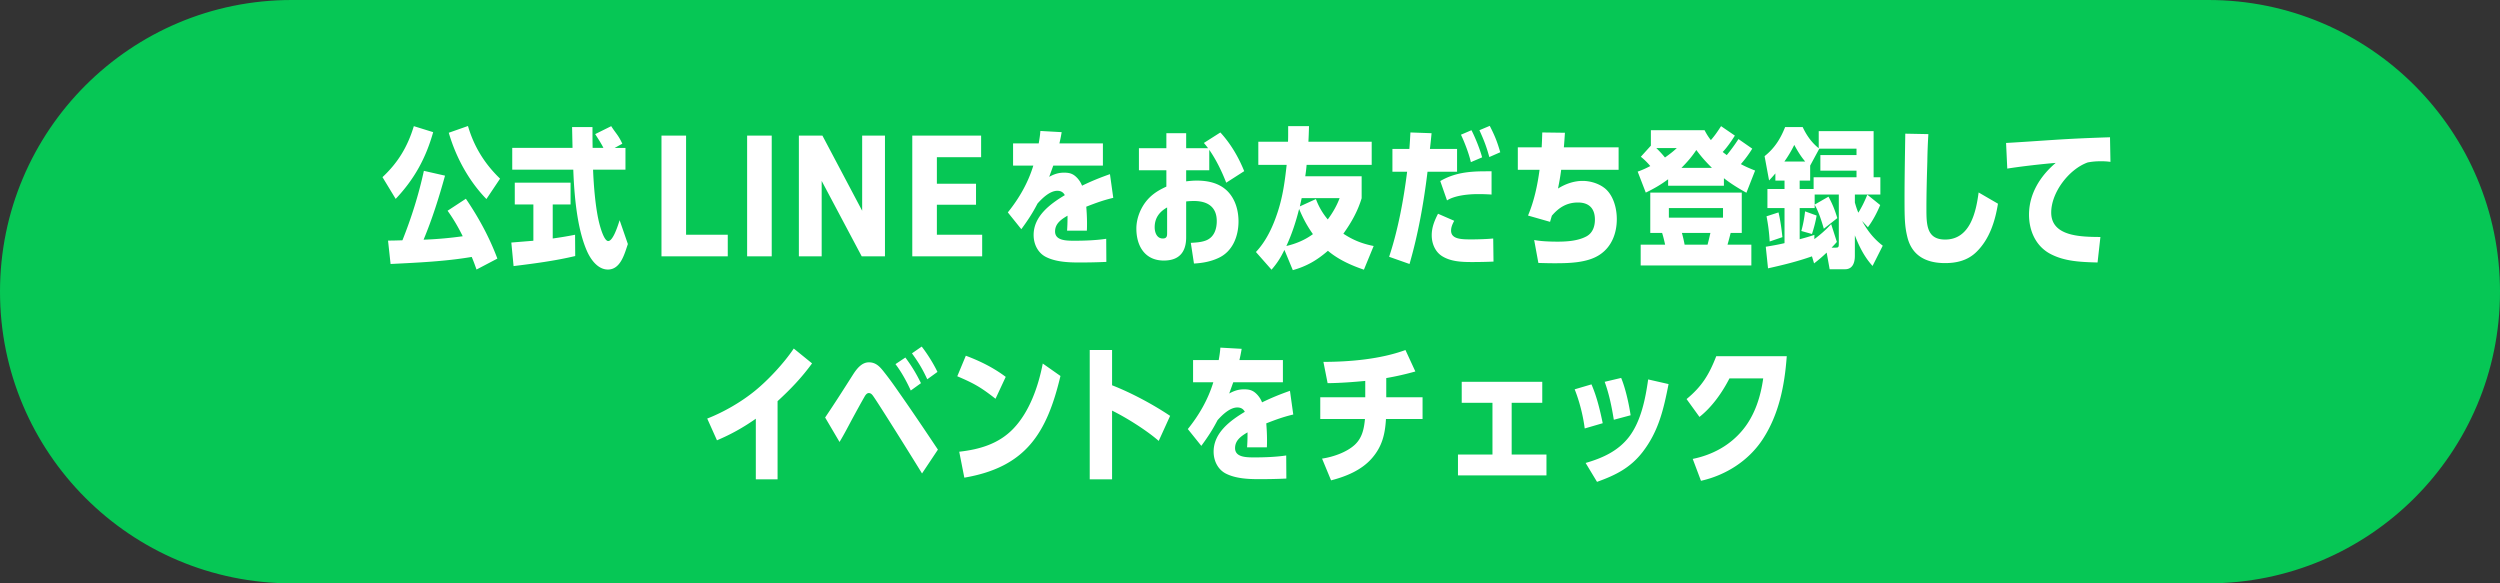 <svg data-name="レイヤー_1" xmlns="http://www.w3.org/2000/svg" viewBox="0 0 600 140"><rect x="0" y="0" width="600" height="140" fill="#333333" stroke="none"/><path d="M70 138.5c-37.771 0-68.5-30.729-68.5-68.5S32.229 1.5 70 1.5h460c37.771 0 68.5 30.729 68.5 68.5s-30.729 68.5-68.5 68.5H70z" style="fill:#06c755"/><path d="M530 3c36.944 0 67 30.056 67 67s-30.056 67-67 67H70c-36.944 0-67-30.056-67-67S33.056 3 70 3h460m0-3H70C31.34 0 0 31.34 0 70s31.34 70 70 70h460c38.66 0 70-31.34 70-70S568.66 0 530 0z" style="fill:#06c755"/><g><path d="m94.963 47.735-3.168-5.219c3.744-3.491 6.047-7.343 7.523-12.238l4.643 1.44c-1.764 6.263-4.535 11.302-8.999 16.018zm6.767-6.731 5.075 1.152c-1.44 5.219-3.06 10.367-5.147 15.37a91.039 91.039 0 0 0 9.395-.828c-1.044-2.124-2.232-4.175-3.636-6.119l4.392-2.879c3.06 4.5 5.651 9.25 7.559 14.362l-5.003 2.627c-.36-1.008-.72-2.016-1.152-3.023-6.407 1.08-12.958 1.368-19.474 1.691l-.612-5.615c1.152 0 2.304-.036 3.456-.072 2.16-5.399 3.923-11.015 5.147-16.666zm18.286 1.872-3.276 4.896c-4.247-4.355-7.343-10.079-9.035-15.91l4.607-1.62c1.44 4.932 3.996 9.071 7.703 12.634zM132.653 57.238c1.8-.252 3.6-.54 5.363-.9l.036 5.111c-4.859 1.152-9.827 1.8-14.794 2.412l-.54-5.651 5.291-.432v-8.711h-4.463v-5.219h13.391v5.219h-4.284v8.171zm10.187-25.052 3.851-1.908c1.044 1.656 1.728 2.16 2.664 4.211l-1.836 1.008h2.592v5.219h-7.775c.144 3.815.576 9.323 1.512 12.958.216.828 1.116 4.175 2.124 4.175s2.052-2.771 2.736-5.003l1.979 5.723c-.792 2.304-1.728 6.119-4.787 6.119-2.484 0-4.211-2.52-5.076-4.536-2.375-5.435-3.023-13.498-3.239-19.438h-14.65v-5.219h14.47l-.108-5.003h4.896c0 1.656 0 3.312.036 5.003h2.592c-.576-1.152-1.296-2.231-1.979-3.312zM164.657 56.338h10.007v5.184h-15.91V32.545h5.903v23.793zM179.31 61.522V32.545h5.903v28.977h-5.903zM206.92 32.545h5.471v28.977h-5.579l-9.611-18.106v18.106h-5.472V32.545h5.651l9.539 18.034V32.545zM224.85 56.338h10.871v5.184h-16.774V32.545h16.522v5.184H224.85V44.1h9.395v5.039h-9.395v7.199zM266.391 41.796l.792 5.687c-2.412.576-4.175 1.224-6.479 2.124.108 1.332.18 2.627.18 3.923 0 .612 0 1.224-.036 1.836h-4.751c.072-1.008.108-1.98.108-2.988v-.612c-1.476.864-2.988 1.872-2.988 3.779 0 2.232 2.736 2.232 4.715 2.232 2.34 0 5.219-.108 7.559-.468l.036 5.543c-2.196.108-4.392.144-6.587.144-2.591 0-5.651-.144-7.991-1.368-1.908-1.008-2.88-3.096-2.88-5.219 0-4.536 3.959-7.451 7.487-9.575-.396-.756-1.008-1.043-1.8-1.043-1.8 0-3.636 1.8-4.751 3.06-1.188 2.304-2.304 3.996-3.888 6.155l-3.239-4.032c2.7-3.348 4.859-7.091 6.119-11.23h-4.859v-5.327h6.155c.18-1.044.324-1.908.396-2.988l5.111.288c-.144.9-.324 1.8-.54 2.7h10.438v5.327h-11.915l-.972 2.7c1.152-.648 2.232-1.008 3.563-1.008 1.476 0 2.304.324 3.276 1.404.468.54.792 1.08 1.043 1.728 2.196-1.08 4.428-1.979 6.695-2.771zM279.929 31.97h4.751v3.6h5.255a17.161 17.161 0 0 0-1.008-1.26l3.959-2.52c2.484 2.7 4.355 5.903 5.724 9.287l-4.319 2.771c-1.008-2.628-2.448-5.58-4.068-7.883v4.896h-5.543v2.664c.864-.108 1.691-.18 2.556-.18 2.7 0 5.399.576 7.379 2.556 1.872 1.908 2.627 4.607 2.627 7.235 0 3.563-1.404 7.235-4.823 8.783-1.836.864-3.852 1.224-5.867 1.332l-.756-4.967c1.26-.072 2.735-.144 3.888-.684 1.764-.828 2.339-2.699 2.339-4.535 0-3.456-2.268-4.823-5.471-4.823-.648 0-1.26.036-1.872.108v8.603c0 3.564-1.692 5.58-5.364 5.58-4.535 0-6.587-3.492-6.587-7.667 0-2.088.72-4.176 1.872-5.903 1.404-2.052 3.132-3.167 5.328-4.175v-3.924h-6.587v-5.291h6.587v-3.6zm-2.808 22.569c0 1.224.504 2.7 1.943 2.7 1.044 0 1.044-.684 1.044-1.368v-6.083c-1.872 1.044-2.987 2.556-2.987 4.751zM326.799 47.556c-.936 3.131-2.484 5.867-4.392 8.531 2.34 1.548 4.536 2.412 7.271 2.952l-2.34 5.688c-3.06-1.044-6.119-2.412-8.639-4.536-2.627 2.268-5.075 3.708-8.423 4.644l-2.016-4.859c-.936 1.908-1.692 3.131-3.096 4.751l-3.744-4.248c2.52-2.664 4.14-6.227 5.255-9.683 1.224-3.78 1.692-7.307 2.124-11.231h-6.803v-5.543h7.127c.036-.72.036-1.44.036-2.16v-1.584h5.003c-.036 1.26-.072 2.52-.144 3.744h15.19v5.543h-15.622a35.4 35.4 0 0 1-.324 2.736h13.534v5.255zm-15.01 2.591c-.756 3.023-1.728 6.011-3.06 8.891 2.304-.54 4.463-1.44 6.371-2.844-1.439-2.052-2.339-3.743-3.312-6.047zm.612-2.591a183.2 183.2 0 0 0-.432 1.979l3.852-1.764a16.275 16.275 0 0 0 2.844 4.896c1.152-1.548 2.16-3.275 2.843-5.111h-9.106zM338.501 31.79l5.075.18a134.03 134.03 0 0 1-.396 3.779h6.515v5.471h-7.091c-.9 7.451-2.232 14.938-4.319 22.137l-4.896-1.728c2.124-6.371 3.492-13.75 4.319-20.41h-3.527v-5.471h4.067c.108-1.296.18-2.627.252-3.959zm9.755 23.541c0 2.124 2.556 2.124 5.003 2.124 1.404 0 3.743-.072 5.111-.216l.072 5.543c-1.692.072-3.384.108-5.075.108-2.484 0-5.255-.072-7.415-1.512-1.584-1.08-2.34-3.024-2.34-4.896 0-1.908.648-3.492 1.512-5.183l3.888 1.691c-.396.72-.756 1.512-.756 2.34zm8.315-14.219h1.404v5.58a47.62 47.62 0 0 0-3.204-.108c-2.268 0-5.543.288-7.487 1.512l-1.62-4.644c3.456-2.016 7.019-2.34 10.907-2.34zm-.864-3.347-2.699 1.152c-.468-2.052-1.476-4.679-2.376-6.587l2.52-1.08c.864 1.656 2.088 4.68 2.556 6.515zm4.355-1.224-2.627 1.152c-.684-2.52-1.296-4.067-2.376-6.443l2.484-1.044c1.224 2.412 1.764 3.744 2.52 6.335zM370.145 31.79l5.436.072c-.072 1.151-.144 2.304-.252 3.491h13.138v5.399h-13.786c-.18 1.512-.468 3.023-.756 4.5 1.764-1.116 3.815-1.836 5.903-1.836 1.943 0 4.139.684 5.615 2.016 1.872 1.764 2.591 4.68 2.591 7.164 0 3.312-1.188 6.551-3.995 8.458-2.952 2.052-7.487 2.124-10.979 2.124-1.296 0-2.556-.036-3.852-.072l-1.008-5.507c1.584.324 3.96.396 5.616.396 2.268 0 4.967-.18 6.983-1.296 1.476-.828 1.98-2.412 1.98-3.995 0-2.664-1.404-4.104-4.068-4.104s-4.571 1.188-6.263 3.167c-.144.468-.288.972-.432 1.476l-5.292-1.512c1.476-3.491 2.268-7.235 2.771-10.979h-5.219v-5.399h5.723c.072-1.188.108-2.375.144-3.563zM417.23 33.374l3.312 2.304a27.423 27.423 0 0 1-2.735 3.708c1.188.648 2.16 1.044 3.419 1.548l-2.088 5.327c-1.872-1.044-3.708-2.16-5.399-3.492v1.8h-13.39v-1.548c-1.728 1.296-3.419 2.268-5.363 3.204l-1.944-5.039c1.152-.396 1.98-.792 3.024-1.332a14.788 14.788 0 0 0-2.268-2.232l2.412-2.664V31.25h12.887c.468.9.864 1.548 1.512 2.376 1.008-1.152 1.62-2.088 2.448-3.348l3.312 2.268c-.792 1.26-1.872 2.844-2.916 3.924.324.288.648.504.972.756a42.117 42.117 0 0 0 2.808-3.852zm-1.871 22.533c-.216.828-.504 1.979-.756 2.808h5.723v5.003h-26.564v-5.003h5.867c-.216-.972-.432-1.908-.72-2.808h-2.843v-9.683h21.957v9.683h-2.664zm-17.854-20.374a24.73 24.73 0 0 1 2.088 2.268c1.116-.792 1.836-1.332 2.844-2.268h-4.932zm16.018 14.398h-12.994v2.304h12.994v-2.304zm-2.664-9.646c-1.512-1.512-2.484-2.592-3.744-4.284-1.008 1.548-2.231 2.952-3.563 4.284h7.307zm-6.551 18.429h5.507c.252-.936.468-1.872.684-2.808h-6.839c.252.9.468 1.835.648 2.808zM435.376 63.214l-.504-1.692c-3.456 1.224-6.983 2.087-10.546 2.879l-.54-5.183c1.512-.252 3.023-.504 4.5-.864v-8.423h-4.104V45.36h4.104v-2.016h-2.196v-1.728c-.468.576-1.008 1.152-1.512 1.692l-1.08-5.831c2.412-1.908 3.815-4.176 4.932-6.983h4.211c.9 1.944 2.16 3.744 3.852 5.076v-4.104h13.174v11.086h1.62v4.14h-6.119V48.6c.252.9.468 1.583.828 2.448.864-1.368 1.547-2.808 2.16-4.32l3.095 2.484c-.792 1.872-1.728 3.671-2.951 5.327l-1.404-1.512c1.332 2.376 2.771 4.248 4.967 5.939l-2.448 4.859c-1.944-2.124-3.204-4.644-4.248-7.343v4.932c0 1.583-.504 3.204-2.34 3.204h-3.708l-.72-3.996a34.886 34.886 0 0 1-3.023 2.592zm-7.595-6.299-3.06 1.044a42.688 42.688 0 0 0-.756-6.047l2.879-.936c.468 1.98.72 3.924.936 5.939zm2.844-22.138a27.892 27.892 0 0 1-2.376 3.996h5.003c-1.044-1.224-1.872-2.592-2.627-3.996zm3.815 8.567h-2.52v2.016h3.348v-2.808h10.295v-1.584h-8.675v-3.743h8.675v-1.548h-8.927l-2.196 4.067v3.6zm6.119 16.09c.72 0 .756-.18.756-1.044V46.692h-5.795v2.412l3.312-1.908c.972 1.764 1.548 3.239 2.124 5.147l-3.24 2.556c-.54-1.872-1.224-4.068-2.196-5.76v.792h-3.6v7.487c1.188-.324 2.376-.648 3.528-1.044v1.008a27.379 27.379 0 0 0 4.031-3.6l1.368 4.284c-.396.468-.828.9-1.26 1.368h.972zm-5.687-3.275-2.556-.72c.432-1.512.72-3.131.9-4.715l2.772 1.008c-.252 1.512-.648 2.988-1.116 4.428zM462.557 38.845c-.108 3.708-.216 7.451-.216 11.159 0 3.923.036 7.487 4.5 7.487 5.975 0 7.415-6.587 8.027-11.302l4.644 2.699c-.684 4.212-2.016 8.459-5.111 11.519-2.088 2.088-4.751 2.736-7.595 2.736-4.427 0-7.919-1.692-9.035-6.227-.612-2.52-.684-4.248-.684-9.215 0-5.219.108-10.403.18-15.622l5.543.108a137.173 137.173 0 0 0-.252 6.659zM492.292 51.011c0 5.795 7.235 5.831 11.807 5.867l-.684 6.119c-4.427-.108-8.063-.324-11.375-2.087-3.492-1.872-5.076-5.58-5.076-9.395 0-5.003 2.7-9.287 6.407-12.418-3.204.252-8.531.864-11.626 1.368l-.288-6.155c3.888-.216 7.811-.504 11.735-.756 4.391-.288 8.783-.468 13.21-.612l.108 5.903a15.992 15.992 0 0 0-2.268-.144c-1.116 0-2.087.072-3.203.288-4.5 1.62-8.747 7.199-8.747 12.022zM186.617 115.034h-5.22v-14.542c-3.095 2.16-5.867 3.708-9.323 5.183l-2.339-5.219c3.959-1.548 8.135-3.959 11.41-6.623 3.204-2.592 7.055-6.731 9.359-10.187l4.392 3.563c-2.52 3.456-5.147 6.191-8.279 9.071v18.754zM204.762 89.837c.864-1.332 2.052-2.88 3.78-2.88 1.799 0 2.771 1.224 3.779 2.52 1.224 1.548 2.375 3.167 3.492 4.787 3.167 4.5 6.227 9.071 9.287 13.643l-3.815 5.723c-1.8-2.952-10.367-16.702-11.771-18.646-.288-.396-.576-.648-1.008-.648-.54 0-.9.648-1.116 1.044-.828 1.439-1.944 3.491-2.808 5.075-1.008 1.872-1.98 3.779-3.096 5.615l-3.456-5.867c2.304-3.419 4.104-6.228 6.731-10.367zm16.27 2.123-2.448 1.764c-1.008-2.195-2.196-4.391-3.671-6.335l2.375-1.584c1.548 2.088 2.592 3.815 3.744 6.155zm3.959-2.699-2.448 1.764c-1.188-2.556-2.052-3.96-3.671-6.228l2.34-1.62c1.368 1.764 2.808 4.067 3.779 6.083zM241.373 90.449l-2.448 5.255c-3.491-2.736-5.111-3.671-9.179-5.399l2.052-4.931c3.384 1.26 6.659 2.879 9.575 5.075zm-9.935 24.189-1.224-6.227c4.859-.54 9.467-1.872 12.958-5.507 3.923-4.068 6.047-10.223 7.091-15.658l4.248 2.988c-3.276 13.75-8.315 21.885-23.073 24.405zM280.827 99.808l-2.736 6.011c-2.879-2.52-7.739-5.579-11.194-7.271v16.486h-5.364V84.006h5.364v8.459c4.607 1.8 9.791 4.572 13.93 7.343zM309.591 93.796l.792 5.687c-2.412.576-4.175 1.224-6.479 2.124.108 1.332.18 2.627.18 3.923 0 .612 0 1.224-.036 1.836h-4.751c.072-1.008.108-1.98.108-2.988v-.612c-1.476.864-2.988 1.872-2.988 3.779 0 2.232 2.736 2.232 4.715 2.232 2.34 0 5.219-.108 7.559-.468l.036 5.543c-2.196.108-4.392.144-6.587.144-2.591 0-5.651-.144-7.991-1.368-1.908-1.008-2.88-3.096-2.88-5.219 0-4.536 3.959-7.451 7.487-9.575-.396-.756-1.008-1.043-1.8-1.043-1.8 0-3.636 1.8-4.751 3.06-1.188 2.304-2.304 3.996-3.888 6.155l-3.239-4.032c2.7-3.348 4.859-7.091 6.119-11.23h-4.859v-5.327h6.155c.18-1.044.324-1.908.396-2.988l5.111.288c-.144.9-.324 1.8-.54 2.7h10.438v5.327h-11.915l-.972 2.7c1.152-.648 2.232-1.008 3.563-1.008 1.476 0 2.304.324 3.276 1.404.468.54.792 1.08 1.043 1.728 2.196-1.08 4.428-1.979 6.695-2.771zM332.704 95.344h8.711v5.219h-8.783c-.216 3.636-.9 6.587-3.384 9.431-2.483 2.844-6.155 4.355-9.791 5.292l-2.16-5.219c2.627-.396 5.939-1.512 7.919-3.384 1.728-1.656 2.16-3.815 2.375-6.119h-10.727v-5.219h10.799v-3.924c-3.06.288-5.939.504-9.035.54l-1.008-5.111c6.335 0 13.714-.648 19.689-2.844l2.376 5.147a67.465 67.465 0 0 1-6.983 1.584v4.607zM362.8 109.094h8.351v5.003h-21.238v-5.003h8.279V96.676h-7.379v-5.039h19.33v5.039H362.8v12.418zM384.653 101.571l-4.32 1.26c-.396-3.096-1.26-6.515-2.412-9.395l4.032-1.188c1.296 2.988 2.052 6.191 2.7 9.323zm9.575 6.911c-2.952 3.815-6.515 5.58-10.943 7.163l-2.735-4.535c4.104-1.188 7.847-2.88 10.475-6.335 2.844-3.779 3.887-9.107 4.535-13.714l4.896 1.116c-1.188 6.047-2.375 11.302-6.227 16.306zm-2.88-8.818-4.031 1.08c-.504-3.096-1.116-6.155-2.196-9.107l3.959-.936c1.044 2.52 1.872 6.263 2.268 8.963zM411.904 85.481h16.918c-.504 7.019-1.872 14.002-5.795 19.978-3.384 5.147-8.855 8.603-14.794 9.935l-1.979-5.255c4.607-.936 8.891-3.167 12.022-6.983 2.879-3.492 4.283-7.955 4.895-12.347h-8.099c-1.728 3.384-4.176 6.875-7.199 9.251l-3.096-4.284c3.708-3.06 5.399-5.867 7.127-10.294z" style="fill:#fff"/></g></svg>